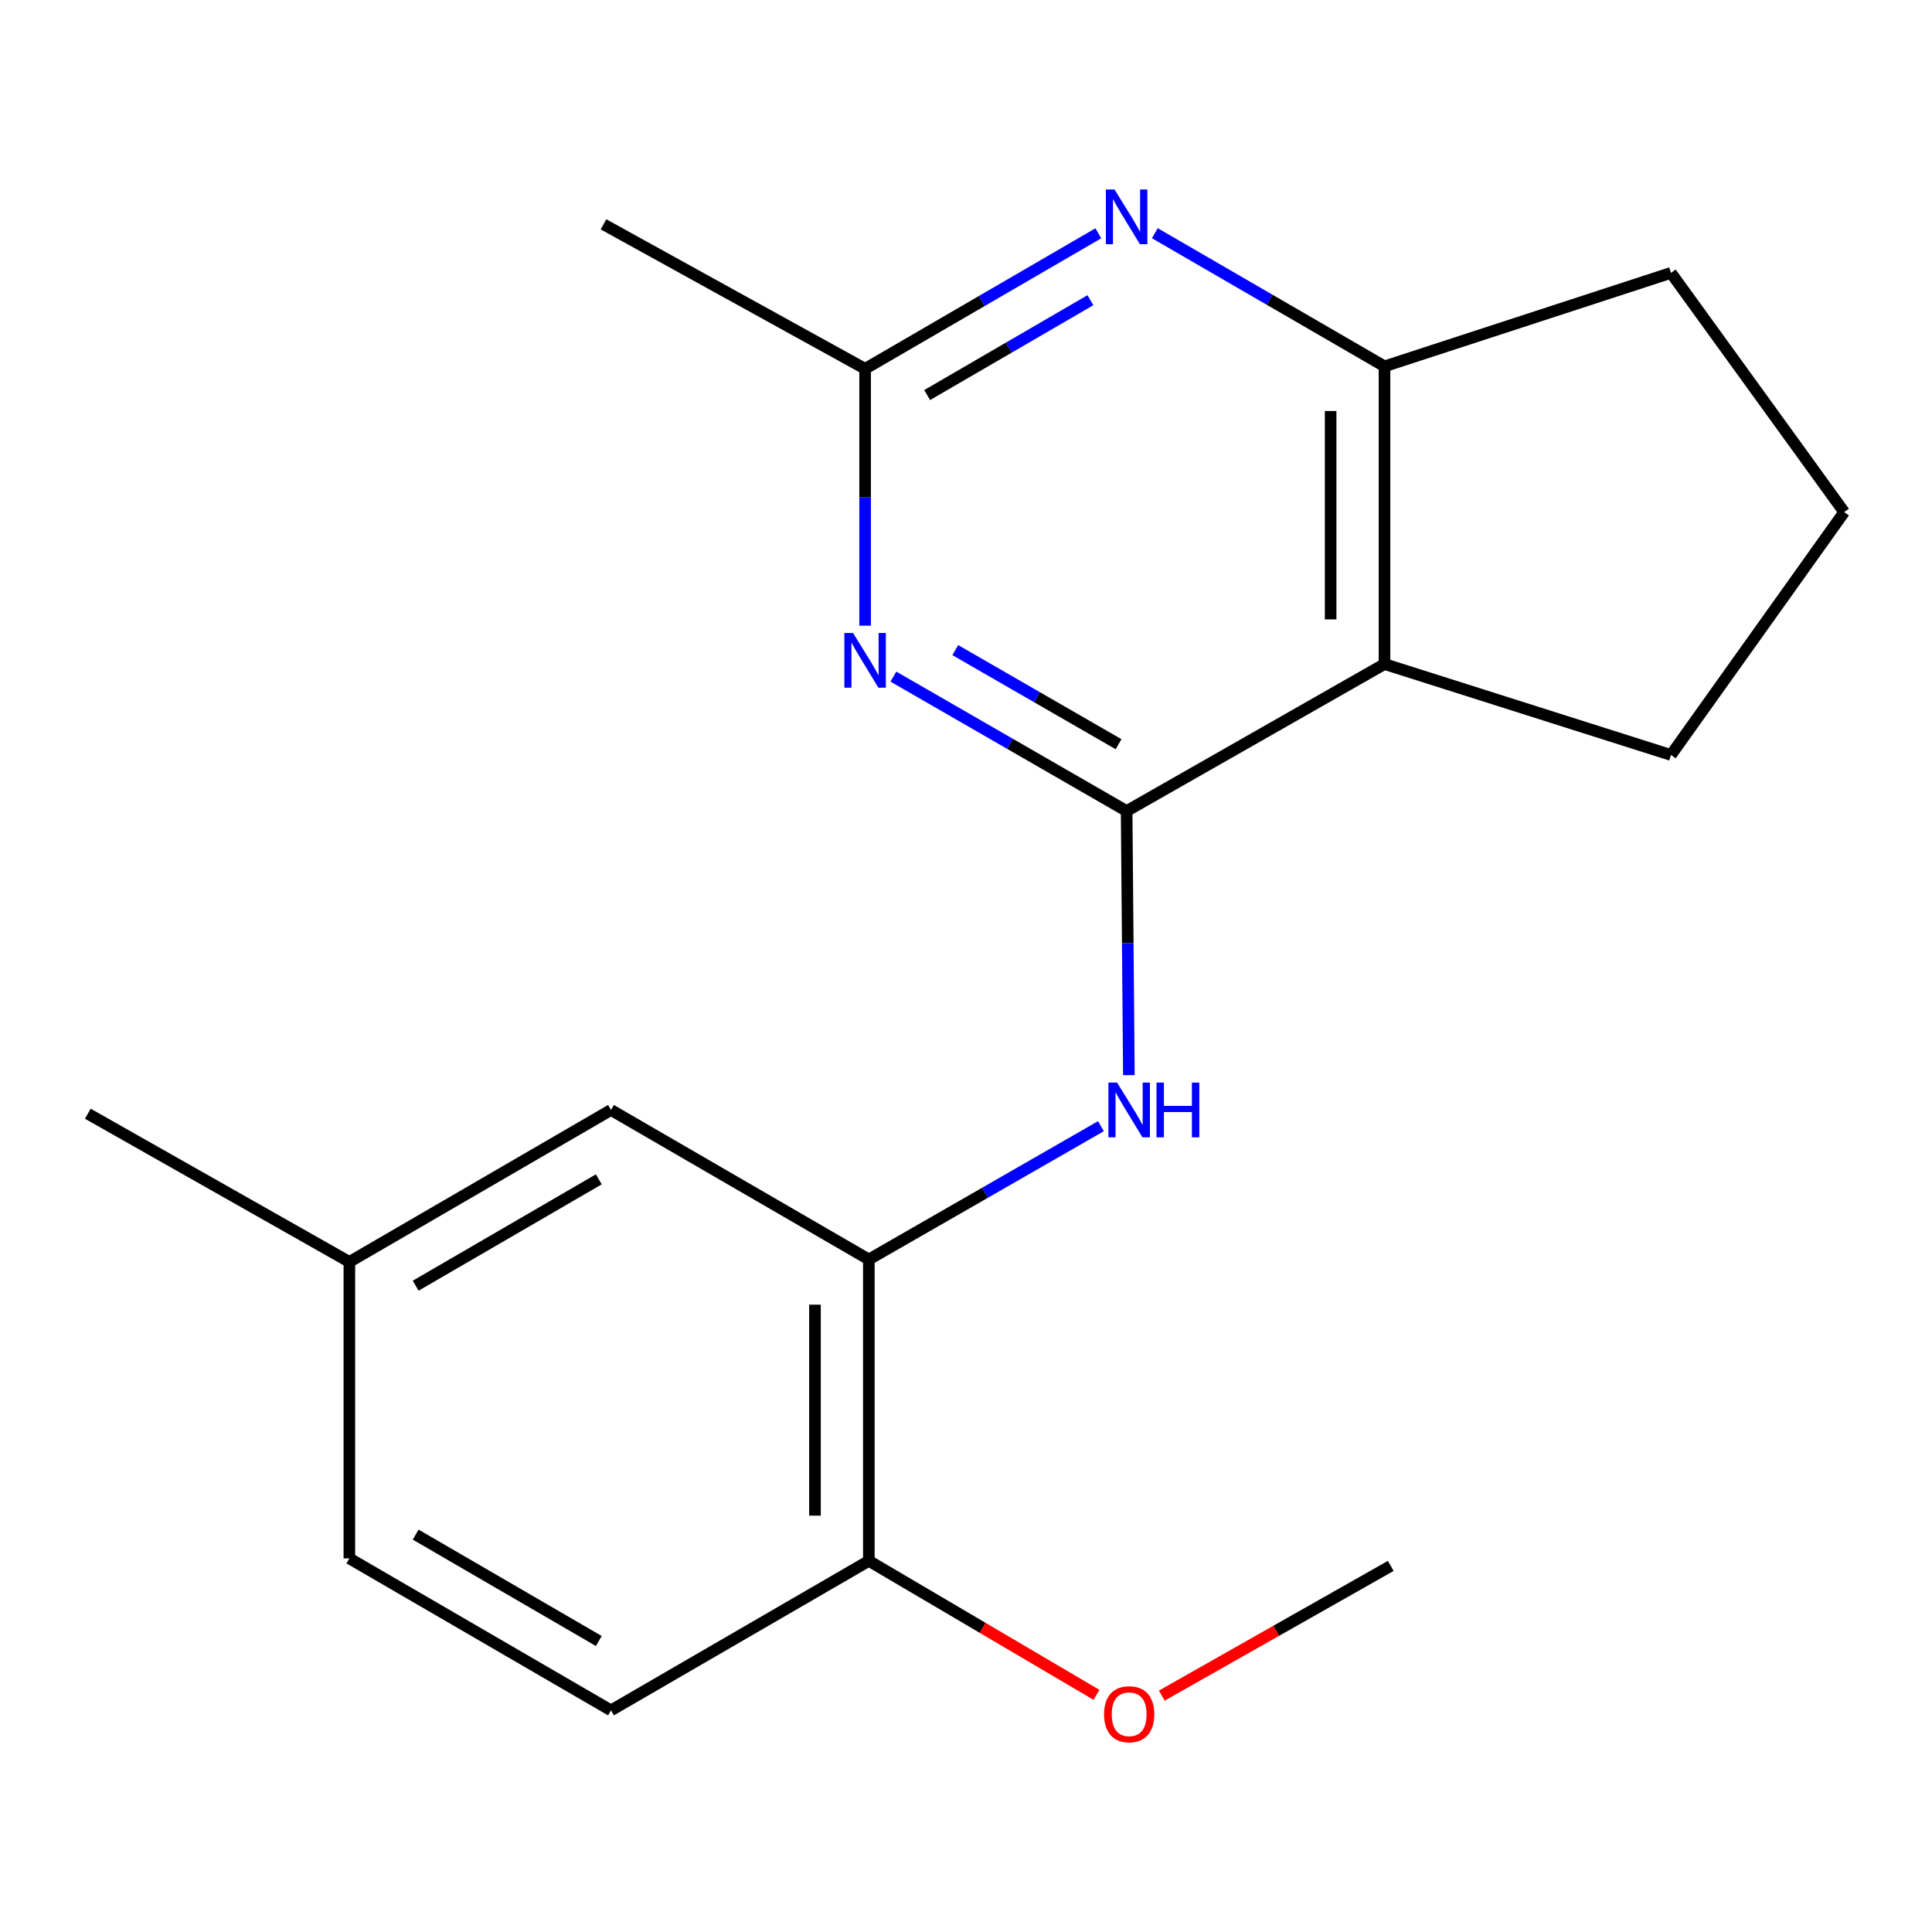 <?xml version='1.0' encoding='iso-8859-1'?>
<svg version='1.1' baseProfile='full'
              xmlns='http://www.w3.org/2000/svg'
                      xmlns:rdkit='http://www.rdkit.org/xml'
                      xmlns:xlink='http://www.w3.org/1999/xlink'
                  xml:space='preserve'
width='1000px' height='1000px' viewBox='0 0 1000 1000'>
<!-- END OF HEADER -->
<rect style='opacity:1.0;fill:#FFFFFF;stroke:none' width='1000' height='1000' x='0' y='0'> </rect>
<path class='bond-0' d='M 583.142,419.792 L 522.783,385.006' style='fill:none;fill-rule:evenodd;stroke:#000000;stroke-width:6px;stroke-linecap:butt;stroke-linejoin:miter;stroke-opacity:1' />
<path class='bond-0' d='M 522.783,385.006 L 462.425,350.219' style='fill:none;fill-rule:evenodd;stroke:#0000FF;stroke-width:6px;stroke-linecap:butt;stroke-linejoin:miter;stroke-opacity:1' />
<path class='bond-0' d='M 578.958,385.197 L 536.707,360.846' style='fill:none;fill-rule:evenodd;stroke:#000000;stroke-width:6px;stroke-linecap:butt;stroke-linejoin:miter;stroke-opacity:1' />
<path class='bond-0' d='M 536.707,360.846 L 494.456,336.496' style='fill:none;fill-rule:evenodd;stroke:#0000FF;stroke-width:6px;stroke-linecap:butt;stroke-linejoin:miter;stroke-opacity:1' />
<path class='bond-1' d='M 583.142,419.792 L 716.615,343.714' style='fill:none;fill-rule:evenodd;stroke:#000000;stroke-width:6px;stroke-linecap:butt;stroke-linejoin:miter;stroke-opacity:1' />
<path class='bond-2' d='M 583.142,419.792 L 583.723,488.142' style='fill:none;fill-rule:evenodd;stroke:#000000;stroke-width:6px;stroke-linecap:butt;stroke-linejoin:miter;stroke-opacity:1' />
<path class='bond-2' d='M 583.723,488.142 L 584.305,556.491' style='fill:none;fill-rule:evenodd;stroke:#0000FF;stroke-width:6px;stroke-linecap:butt;stroke-linejoin:miter;stroke-opacity:1' />
<path class='bond-5' d='M 447.779,323.846 L 447.779,257.369' style='fill:none;fill-rule:evenodd;stroke:#0000FF;stroke-width:6px;stroke-linecap:butt;stroke-linejoin:miter;stroke-opacity:1' />
<path class='bond-5' d='M 447.779,257.369 L 447.779,190.893' style='fill:none;fill-rule:evenodd;stroke:#000000;stroke-width:6px;stroke-linecap:butt;stroke-linejoin:miter;stroke-opacity:1' />
<path class='bond-4' d='M 716.615,343.714 L 716.615,189.623' style='fill:none;fill-rule:evenodd;stroke:#000000;stroke-width:6px;stroke-linecap:butt;stroke-linejoin:miter;stroke-opacity:1' />
<path class='bond-4' d='M 688.73,320.601 L 688.73,212.736' style='fill:none;fill-rule:evenodd;stroke:#000000;stroke-width:6px;stroke-linecap:butt;stroke-linejoin:miter;stroke-opacity:1' />
<path class='bond-11' d='M 716.615,343.714 L 864.897,390.777' style='fill:none;fill-rule:evenodd;stroke:#000000;stroke-width:6px;stroke-linecap:butt;stroke-linejoin:miter;stroke-opacity:1' />
<path class='bond-6' d='M 569.834,582.918 L 509.775,617.408' style='fill:none;fill-rule:evenodd;stroke:#0000FF;stroke-width:6px;stroke-linecap:butt;stroke-linejoin:miter;stroke-opacity:1' />
<path class='bond-6' d='M 509.775,617.408 L 449.715,651.898' style='fill:none;fill-rule:evenodd;stroke:#000000;stroke-width:6px;stroke-linecap:butt;stroke-linejoin:miter;stroke-opacity:1' />
<path class='bond-3' d='M 597.739,120.706 L 657.177,155.164' style='fill:none;fill-rule:evenodd;stroke:#0000FF;stroke-width:6px;stroke-linecap:butt;stroke-linejoin:miter;stroke-opacity:1' />
<path class='bond-3' d='M 657.177,155.164 L 716.615,189.623' style='fill:none;fill-rule:evenodd;stroke:#000000;stroke-width:6px;stroke-linecap:butt;stroke-linejoin:miter;stroke-opacity:1' />
<path class='bond-19' d='M 568.488,120.758 L 508.133,155.825' style='fill:none;fill-rule:evenodd;stroke:#0000FF;stroke-width:6px;stroke-linecap:butt;stroke-linejoin:miter;stroke-opacity:1' />
<path class='bond-19' d='M 508.133,155.825 L 447.779,190.893' style='fill:none;fill-rule:evenodd;stroke:#000000;stroke-width:6px;stroke-linecap:butt;stroke-linejoin:miter;stroke-opacity:1' />
<path class='bond-19' d='M 564.39,155.388 L 522.142,179.935' style='fill:none;fill-rule:evenodd;stroke:#0000FF;stroke-width:6px;stroke-linecap:butt;stroke-linejoin:miter;stroke-opacity:1' />
<path class='bond-19' d='M 522.142,179.935 L 479.894,204.483' style='fill:none;fill-rule:evenodd;stroke:#000000;stroke-width:6px;stroke-linecap:butt;stroke-linejoin:miter;stroke-opacity:1' />
<path class='bond-14' d='M 716.615,189.623 L 864.897,141.243' style='fill:none;fill-rule:evenodd;stroke:#000000;stroke-width:6px;stroke-linecap:butt;stroke-linejoin:miter;stroke-opacity:1' />
<path class='bond-15' d='M 447.779,190.893 L 312.369,116.116' style='fill:none;fill-rule:evenodd;stroke:#000000;stroke-width:6px;stroke-linecap:butt;stroke-linejoin:miter;stroke-opacity:1' />
<path class='bond-7' d='M 449.715,651.898 L 449.715,807.896' style='fill:none;fill-rule:evenodd;stroke:#000000;stroke-width:6px;stroke-linecap:butt;stroke-linejoin:miter;stroke-opacity:1' />
<path class='bond-7' d='M 421.831,675.298 L 421.831,784.496' style='fill:none;fill-rule:evenodd;stroke:#000000;stroke-width:6px;stroke-linecap:butt;stroke-linejoin:miter;stroke-opacity:1' />
<path class='bond-8' d='M 449.715,651.898 L 316.242,574.519' style='fill:none;fill-rule:evenodd;stroke:#000000;stroke-width:6px;stroke-linecap:butt;stroke-linejoin:miter;stroke-opacity:1' />
<path class='bond-9' d='M 449.715,807.896 L 316.242,885.29' style='fill:none;fill-rule:evenodd;stroke:#000000;stroke-width:6px;stroke-linecap:butt;stroke-linejoin:miter;stroke-opacity:1' />
<path class='bond-13' d='M 449.715,807.896 L 508.632,842.577' style='fill:none;fill-rule:evenodd;stroke:#000000;stroke-width:6px;stroke-linecap:butt;stroke-linejoin:miter;stroke-opacity:1' />
<path class='bond-13' d='M 508.632,842.577 L 567.55,877.258' style='fill:none;fill-rule:evenodd;stroke:#FF0000;stroke-width:6px;stroke-linecap:butt;stroke-linejoin:miter;stroke-opacity:1' />
<path class='bond-10' d='M 316.242,574.519 L 180.833,653.169' style='fill:none;fill-rule:evenodd;stroke:#000000;stroke-width:6px;stroke-linecap:butt;stroke-linejoin:miter;stroke-opacity:1' />
<path class='bond-10' d='M 309.936,610.429 L 215.149,665.483' style='fill:none;fill-rule:evenodd;stroke:#000000;stroke-width:6px;stroke-linecap:butt;stroke-linejoin:miter;stroke-opacity:1' />
<path class='bond-21' d='M 316.242,885.29 L 180.833,806.625' style='fill:none;fill-rule:evenodd;stroke:#000000;stroke-width:6px;stroke-linecap:butt;stroke-linejoin:miter;stroke-opacity:1' />
<path class='bond-21' d='M 309.938,849.379 L 215.151,794.314' style='fill:none;fill-rule:evenodd;stroke:#000000;stroke-width:6px;stroke-linecap:butt;stroke-linejoin:miter;stroke-opacity:1' />
<path class='bond-12' d='M 180.833,653.169 L 180.833,806.625' style='fill:none;fill-rule:evenodd;stroke:#000000;stroke-width:6px;stroke-linecap:butt;stroke-linejoin:miter;stroke-opacity:1' />
<path class='bond-17' d='M 180.833,653.169 L 45.455,576.456' style='fill:none;fill-rule:evenodd;stroke:#000000;stroke-width:6px;stroke-linecap:butt;stroke-linejoin:miter;stroke-opacity:1' />
<path class='bond-16' d='M 864.897,390.777 L 954.545,265.065' style='fill:none;fill-rule:evenodd;stroke:#000000;stroke-width:6px;stroke-linecap:butt;stroke-linejoin:miter;stroke-opacity:1' />
<path class='bond-18' d='M 601.349,877.643 L 660.601,844.078' style='fill:none;fill-rule:evenodd;stroke:#FF0000;stroke-width:6px;stroke-linecap:butt;stroke-linejoin:miter;stroke-opacity:1' />
<path class='bond-18' d='M 660.601,844.078 L 719.852,810.514' style='fill:none;fill-rule:evenodd;stroke:#000000;stroke-width:6px;stroke-linecap:butt;stroke-linejoin:miter;stroke-opacity:1' />
<path class='bond-20' d='M 864.897,141.243 L 954.545,265.065' style='fill:none;fill-rule:evenodd;stroke:#000000;stroke-width:6px;stroke-linecap:butt;stroke-linejoin:miter;stroke-opacity:1' />
<path  class='atom-1' d='M 441.519 327.618
L 450.799 342.618
Q 451.719 344.098, 453.199 346.778
Q 454.679 349.458, 454.759 349.618
L 454.759 327.618
L 458.519 327.618
L 458.519 355.938
L 454.639 355.938
L 444.679 339.538
Q 443.519 337.618, 442.279 335.418
Q 441.079 333.218, 440.719 332.538
L 440.719 355.938
L 437.039 355.938
L 437.039 327.618
L 441.519 327.618
' fill='#0000FF'/>
<path  class='atom-3' d='M 578.199 560.359
L 587.479 575.359
Q 588.399 576.839, 589.879 579.519
Q 591.359 582.199, 591.439 582.359
L 591.439 560.359
L 595.199 560.359
L 595.199 588.679
L 591.319 588.679
L 581.359 572.279
Q 580.199 570.359, 578.959 568.159
Q 577.759 565.959, 577.399 565.279
L 577.399 588.679
L 573.719 588.679
L 573.719 560.359
L 578.199 560.359
' fill='#0000FF'/>
<path  class='atom-3' d='M 598.599 560.359
L 602.439 560.359
L 602.439 572.399
L 616.919 572.399
L 616.919 560.359
L 620.759 560.359
L 620.759 588.679
L 616.919 588.679
L 616.919 575.599
L 602.439 575.599
L 602.439 588.679
L 598.599 588.679
L 598.599 560.359
' fill='#0000FF'/>
<path  class='atom-4' d='M 576.882 98.084
L 586.162 113.084
Q 587.082 114.564, 588.562 117.244
Q 590.042 119.924, 590.122 120.084
L 590.122 98.084
L 593.882 98.084
L 593.882 126.404
L 590.002 126.404
L 580.042 110.004
Q 578.882 108.084, 577.642 105.884
Q 576.442 103.684, 576.082 103.004
L 576.082 126.404
L 572.402 126.404
L 572.402 98.084
L 576.882 98.084
' fill='#0000FF'/>
<path  class='atom-14' d='M 571.459 887.291
Q 571.459 880.491, 574.819 876.691
Q 578.179 872.891, 584.459 872.891
Q 590.739 872.891, 594.099 876.691
Q 597.459 880.491, 597.459 887.291
Q 597.459 894.171, 594.059 898.091
Q 590.659 901.971, 584.459 901.971
Q 578.219 901.971, 574.819 898.091
Q 571.459 894.211, 571.459 887.291
M 584.459 898.771
Q 588.779 898.771, 591.099 895.891
Q 593.459 892.971, 593.459 887.291
Q 593.459 881.731, 591.099 878.931
Q 588.779 876.091, 584.459 876.091
Q 580.139 876.091, 577.779 878.891
Q 575.459 881.691, 575.459 887.291
Q 575.459 893.011, 577.779 895.891
Q 580.139 898.771, 584.459 898.771
' fill='#FF0000'/>
</svg>

